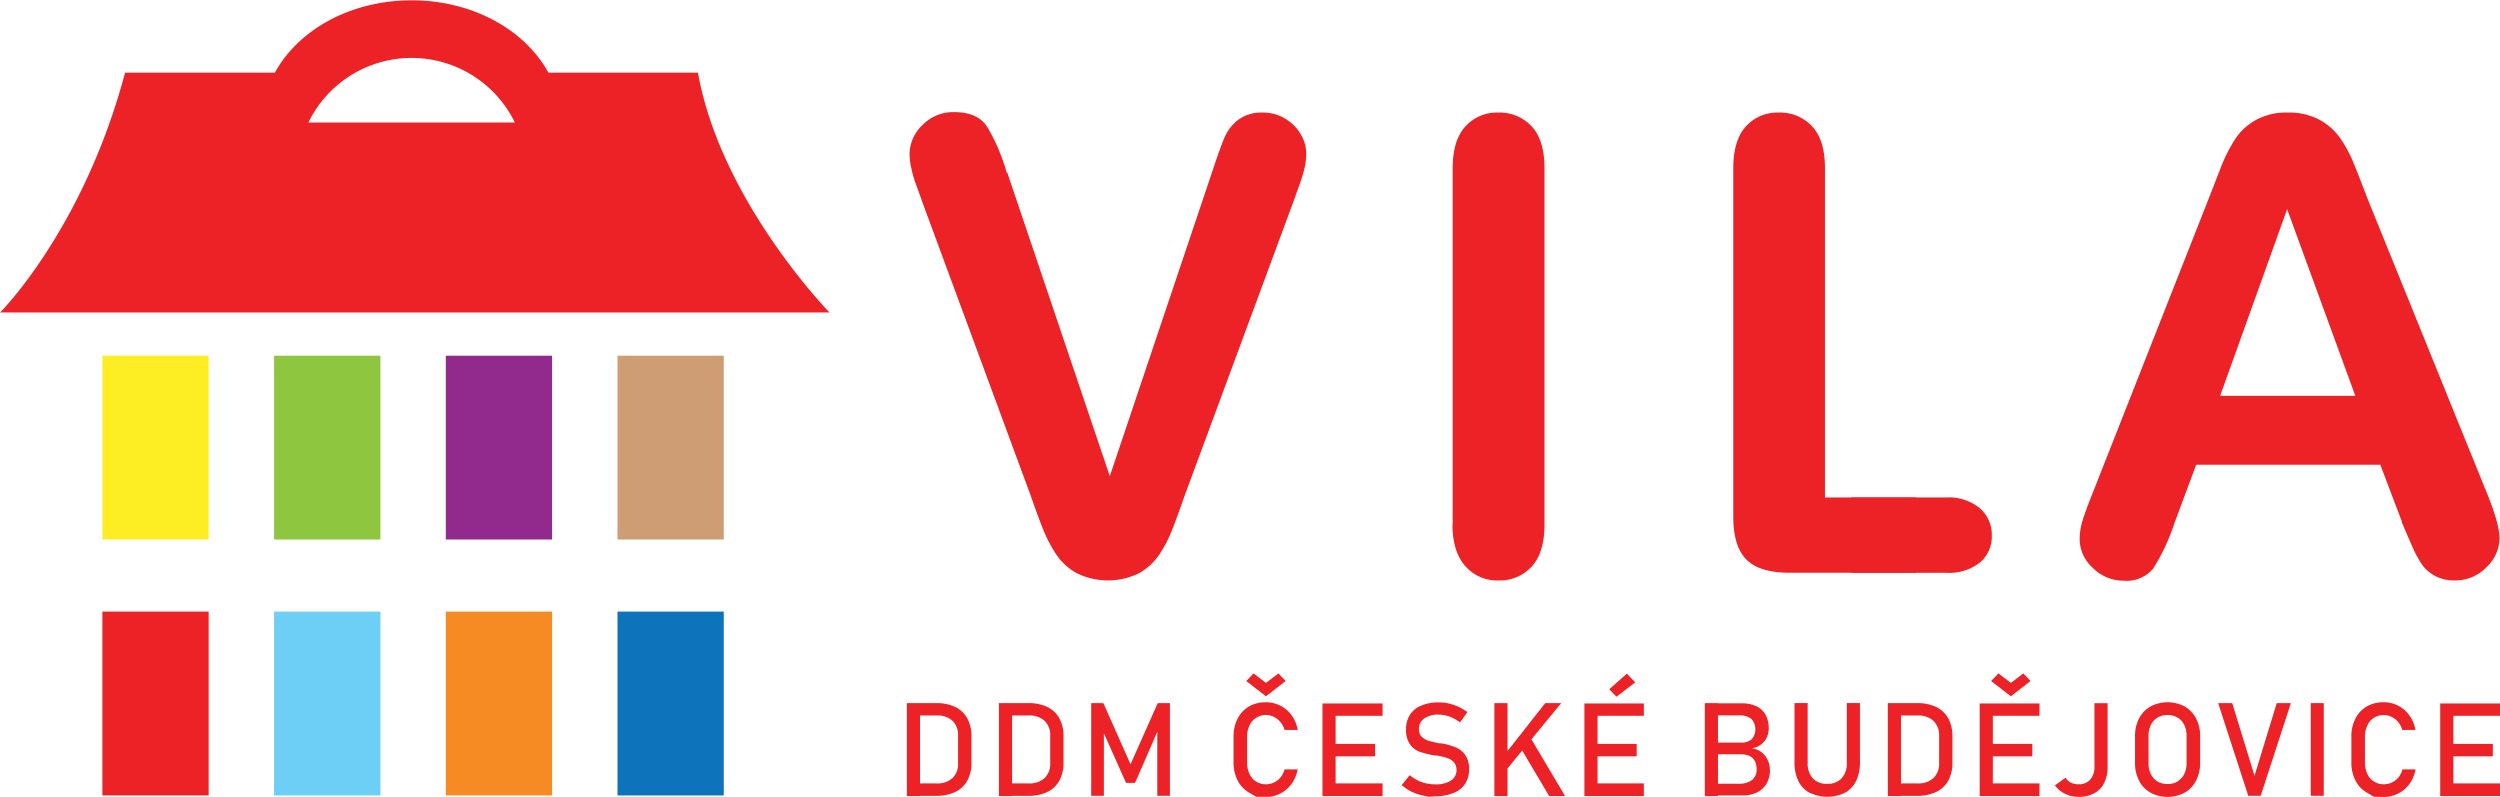 <svg id="Vrstva_1" data-name="Vrstva 1" xmlns="http://www.w3.org/2000/svg" xmlns:xlink="http://www.w3.org/1999/xlink" viewBox="0 0 380.16 121.16"><defs><style>.cls-1{fill:none;}.cls-2{fill:#ec2227;}.cls-3{fill:#6dcff6;}.cls-4{fill:#f68b24;}.cls-5{fill:#0d73bb;}.cls-6{fill:#fcee23;}.cls-7{fill:#8fc640;}.cls-8{fill:#922a8e;}.cls-9{fill:#ce9d73;}.cls-10{clip-path:url(#clip-path);}</style><clipPath id="clip-path" transform="translate(-1.76 -0.95)"><rect class="cls-1" x="-106.67" y="-251.33" width="595.28" height="841.89"/></clipPath></defs><title>logo</title><rect class="cls-2" x="15.57" y="93" width="16.16" height="27.96"/><rect class="cls-3" x="41.68" y="93" width="16.17" height="27.96"/><rect class="cls-4" x="67.79" y="93" width="16.16" height="27.96"/><rect class="cls-5" x="93.9" y="93" width="16.16" height="27.96"/><rect class="cls-6" x="15.57" y="54.09" width="16.16" height="27.95"/><rect class="cls-7" x="41.68" y="54.09" width="16.17" height="27.95"/><rect class="cls-8" x="67.79" y="54.09" width="16.16" height="27.95"/><rect class="cls-9" x="93.9" y="54.09" width="16.16" height="27.95"/><g class="cls-10"><path class="cls-2" d="M48.65,19.58a17.46,17.46,0,0,1,31.4,0ZM107.93,12H85.15C81.58,5.47,73.61,1,64.35,1S47.12,5.47,43.56,12H20.78c-6.34,23.84-19,36.46-19,36.46H127.89s-16.52-16.93-20-36.46" transform="translate(-1.76 -0.95)"/><path class="cls-2" d="M141,120.08h3.18a3.39,3.39,0,0,0,2.42-.81,3,3,0,0,0,.85-2.28v-4.15a3,3,0,0,0-.85-2.28,3.39,3.39,0,0,0-2.42-.81H141v-1.88h3.13a6.56,6.56,0,0,1,2.89.59,4.09,4.09,0,0,1,1.83,1.73,5.54,5.54,0,0,1,.63,2.73v4a5.58,5.58,0,0,1-.63,2.74,4.15,4.15,0,0,1-1.84,1.72,6.58,6.58,0,0,1-2.9.59H141Zm-1.34-12.21h2V122h-2Z" transform="translate(-1.76 -0.95)"/><path class="cls-2" d="M155,120.08h3.18a3.37,3.37,0,0,0,2.42-.81,3,3,0,0,0,.86-2.28v-4.15a3,3,0,0,0-.86-2.28,3.37,3.37,0,0,0-2.42-.81H155v-1.88h3.13a6.53,6.53,0,0,1,2.89.59,4,4,0,0,1,1.83,1.73,5.54,5.54,0,0,1,.63,2.73v4a5.58,5.58,0,0,1-.63,2.74,4.12,4.12,0,0,1-1.83,1.72,6.58,6.58,0,0,1-2.9.59H155Zm-1.34-12.21h2V122h-2Z" transform="translate(-1.76 -0.95)"/></g><polygon class="cls-2" points="176.05 106.92 177.9 106.92 177.9 121.01 175.98 121.01 175.98 110.46 176.07 111.08 172.6 119.05 171.23 119.05 167.76 111.28 167.86 110.46 167.86 121.01 165.93 121.01 165.93 106.92 167.78 106.92 171.91 116.22 176.05 106.92"/><g class="cls-10"><path class="cls-2" d="M191.27,104.51l1.11-1.16,1.88,1.45,1.9-1.45,1.1,1.16-3,2.32Zm1.51,17.6-1.11-.65a4.46,4.46,0,0,1-1.72-1.85,5.91,5.91,0,0,1-.61-2.76V113a5.91,5.91,0,0,1,.61-2.76,4.46,4.46,0,0,1,1.72-1.85,5,5,0,0,1,2.58-.65,4.8,4.8,0,0,1,3.93,2,5.54,5.54,0,0,1,.92,2.21h-2a3.18,3.18,0,0,0-.62-1.18,3.09,3.09,0,0,0-1-.8,2.72,2.72,0,0,0-3.72,1.3,4,4,0,0,0-.36,1.75v3.86a4.05,4.05,0,0,0,.36,1.75,2.61,2.61,0,0,0,1,1.16,2.7,2.7,0,0,0,1.51.42,2.91,2.91,0,0,0,1.2-.26,3,3,0,0,0,1-.77,3.25,3.25,0,0,0,.62-1.23h2a5.49,5.49,0,0,1-.93,2.2,4.84,4.84,0,0,1-3.92,2Z" transform="translate(-1.76 -0.95)"/></g><path class="cls-2" d="M203.86,120.08H212V122h-8.09Zm0-6h7v1.88h-7Zm0-6.16H212v1.88h-8.09Zm-1,0h2V122h-2Z" transform="translate(-1.76 -0.95)"/><g class="cls-10"><path class="cls-2" d="M219,122.11l-.91-.2a7.25,7.25,0,0,1-1.7-.58,6.74,6.74,0,0,1-1.48-1l1.23-1.51a5.72,5.72,0,0,0,1.77,1.05,6.27,6.27,0,0,0,2.11.35,4.22,4.22,0,0,0,2.37-.57,1.83,1.83,0,0,0,.85-1.61h0a1.74,1.74,0,0,0-.39-1.17,2.27,2.27,0,0,0-1-.64,11.36,11.36,0,0,0-1.56-.39h-.06a.08.08,0,0,1-.07,0l-.15,0a14.47,14.47,0,0,1-2.3-.55,3.15,3.15,0,0,1-1.51-1.11,3.68,3.68,0,0,1-.63-2.3v0a4,4,0,0,1,.58-2.22,3.61,3.61,0,0,1,1.72-1.41,6.6,6.6,0,0,1,2.69-.49,6.67,6.67,0,0,1,1.49.16,8,8,0,0,1,1.45.49,8.79,8.79,0,0,1,1.4.82l-1.12,1.57a7,7,0,0,0-1.61-.89,4.76,4.76,0,0,0-1.61-.29,3.7,3.7,0,0,0-2.23.58,1.87,1.87,0,0,0-.8,1.62v0a1.57,1.57,0,0,0,.4,1.14,2.61,2.61,0,0,0,1,.62c.42.13,1,.26,1.71.41h.08l.07,0,.1,0,.11,0a10.65,10.65,0,0,1,2.14.62,3.2,3.2,0,0,1,1.43,1.16,3.6,3.6,0,0,1,.58,2.18v0a3.84,3.84,0,0,1-.61,2.2,3.77,3.77,0,0,1-1.77,1.39,7.07,7.07,0,0,1-2.79.49Z" transform="translate(-1.76 -0.95)"/></g><path class="cls-2" d="M232.85,114.44l1.56-1.44,5.34,9h-2.42Zm-2.34,1.34,6.22-7.91h2.43l-8.94,10.87ZM229,107.87h2V122h-2Z" transform="translate(-1.76 -0.95)"/><path class="cls-2" d="M246.47,105.76l2.67-2.37,1.28,1.32-2.85,2.19Zm-2.83,14.32h8.09V122h-8.09Zm0-6h7v1.88h-7Zm0-6.16h8.09v1.88h-8.09Zm-.95,0h2V122h-2Z" transform="translate(-1.76 -0.95)"/><g class="cls-10"><path class="cls-2" d="M262.19,120.13H266a3.42,3.42,0,0,0,2.19-.57,2,2,0,0,0,.69-1.61v0a2.9,2.9,0,0,0-.25-1.23,1.75,1.75,0,0,0-.78-.79,3,3,0,0,0-1.36-.28h-4.31v-1.78h4.31a2.38,2.38,0,0,0,1.65-.51,2.35,2.35,0,0,0-.07-3.1,2.81,2.81,0,0,0-1.86-.52h-4v-1.84h4.39a5.08,5.08,0,0,1,2.29.47,3.07,3.07,0,0,1,1.37,1.32,4.17,4.17,0,0,1,.46,2,3.25,3.25,0,0,1-.28,1.36,3,3,0,0,1-.86,1.09,3.2,3.2,0,0,1-1.43.6,3.2,3.2,0,0,1,1.48.6,3.33,3.33,0,0,1,.94,1.2,3.69,3.69,0,0,1,.33,1.55v0a4,4,0,0,1-.5,2,3.48,3.48,0,0,1-1.44,1.35,4.9,4.9,0,0,1-2.19.47h-4.56ZM261,107.87h2V122h-2Z" transform="translate(-1.76 -0.95)"/><path class="cls-2" d="M276.91,121.5a4,4,0,0,1-1.69-1.8,6.34,6.34,0,0,1-.58-2.84v-9h2v9.06a3.36,3.36,0,0,0,.78,2.38,2.79,2.79,0,0,0,2.19.84,2.83,2.83,0,0,0,2.2-.84,3.36,3.36,0,0,0,.78-2.38v-9.06h2v9a6.48,6.48,0,0,1-.58,2.84,4.11,4.11,0,0,1-1.7,1.8,6.17,6.17,0,0,1-5.35,0" transform="translate(-1.76 -0.95)"/><path class="cls-2" d="M290.16,120.08h3.19a3.38,3.38,0,0,0,2.41-.81,3,3,0,0,0,.87-2.28v-4.15a3,3,0,0,0-.87-2.28,3.38,3.38,0,0,0-2.41-.81h-3.19v-1.88h3.13a6.58,6.58,0,0,1,2.9.59,4.09,4.09,0,0,1,1.83,1.73,5.54,5.54,0,0,1,.63,2.73v4a5.58,5.58,0,0,1-.63,2.74,4.15,4.15,0,0,1-1.84,1.72,6.58,6.58,0,0,1-2.9.59h-3.12Zm-1.33-12.21h2V122h-2Z" transform="translate(-1.76 -0.95)"/></g><path class="cls-2" d="M304.54,104.51l1.11-1.16,1.89,1.45,1.89-1.45,1.1,1.16-3,2.32Zm-.74,15.57h8.09V122H303.8Zm0-6h7v1.88h-7Zm0-6.16h8.09v1.88H303.8Zm-1,0h2V122h-2Z" transform="translate(-1.76 -0.95)"/><g class="cls-10"><path class="cls-2" d="M315.77,121.65a3.9,3.9,0,0,1-1.53-1.28l1.62-1.16a1.81,1.81,0,0,0,.77.73,2.59,2.59,0,0,0,1.2.27,2.27,2.27,0,0,0,1.79-.72,2.93,2.93,0,0,0,.63-2v-9.61h2v9.61a5.6,5.6,0,0,1-.51,2.5,3.55,3.55,0,0,1-1.51,1.58,4.79,4.79,0,0,1-2.38.55,4.55,4.55,0,0,1-2.06-.46" transform="translate(-1.76 -0.95)"/><path class="cls-2" d="M332.9,119.76a2.64,2.64,0,0,0,1-1.11,3.7,3.7,0,0,0,.36-1.67v-4.12a3.71,3.71,0,0,0-.36-1.68,2.64,2.64,0,0,0-1-1.11,3,3,0,0,0-1.53-.39,3,3,0,0,0-1.54.39,2.7,2.7,0,0,0-1,1.11,3.71,3.71,0,0,0-.36,1.68V117a3.7,3.7,0,0,0,.36,1.67,2.7,2.7,0,0,0,1,1.11,2.89,2.89,0,0,0,1.54.39,2.86,2.86,0,0,0,1.53-.39m-4.13,1.7a4.31,4.31,0,0,1-1.74-1.82,5.84,5.84,0,0,1-.61-2.73v-4a5.84,5.84,0,0,1,.61-2.73,4.49,4.49,0,0,1,1.74-1.82,5.6,5.6,0,0,1,5.2,0,4.46,4.46,0,0,1,1.73,1.82,5.72,5.72,0,0,1,.62,2.73v4a5.72,5.72,0,0,1-.62,2.73,4.29,4.29,0,0,1-1.73,1.82,5.52,5.52,0,0,1-5.2,0" transform="translate(-1.76 -0.95)"/></g><polygon class="cls-2" points="337.3 106.92 339.44 106.92 342.83 117.97 346.21 106.92 348.36 106.92 343.77 121.01 341.88 121.01 337.3 106.92"/><rect class="cls-2" x="351.38" y="106.92" width="1.98" height="14.09"/><g class="cls-10"><path class="cls-2" d="M362.75,122.11l-1.11-.65a4.37,4.37,0,0,1-1.71-1.85,5.79,5.79,0,0,1-.61-2.76V113a5.79,5.79,0,0,1,.61-2.76,4.37,4.37,0,0,1,1.71-1.85,4.94,4.94,0,0,1,2.57-.65,4.76,4.76,0,0,1,3.93,2,5.4,5.4,0,0,1,.92,2.21h-2a3.16,3.16,0,0,0-.61-1.18,3,3,0,0,0-1-.8,2.64,2.64,0,0,0-1.2-.28,2.74,2.74,0,0,0-1.51.41,2.82,2.82,0,0,0-1,1.17,4.14,4.14,0,0,0-.36,1.75v3.86a4.21,4.21,0,0,0,.36,1.75,2.7,2.7,0,0,0,2.52,1.58,3,3,0,0,0,1.21-.26,3,3,0,0,0,1-.77,3.23,3.23,0,0,0,.61-1.23h2a5.48,5.48,0,0,1-.92,2.2,4.71,4.71,0,0,1-1.71,1.46,4.78,4.78,0,0,1-2.22.53Z" transform="translate(-1.76 -0.95)"/></g><path class="cls-2" d="M373.83,120.08h8.09V122h-8.09Zm0-6h7v1.88h-7Zm0-6.16h8.09v1.88h-8.09Zm-1,0h2V122h-2Z" transform="translate(-1.76 -0.95)"/><g class="cls-10"><path class="cls-2" d="M154.94,27.23l15.58,46.13,15.63-46.47c.81-2.43,1.42-4.13,1.83-5.08a6.81,6.81,0,0,1,2-2.59,5.93,5.93,0,0,1,3.85-1.15,6.43,6.43,0,0,1,3.31.9,6.52,6.52,0,0,1,2.39,2.36,5.8,5.8,0,0,1,.86,3,10.18,10.18,0,0,1-.27,2.23,22.81,22.81,0,0,1-.71,2.35c-.28.77-.56,1.56-.85,2.38l-16.65,45c-.6,1.72-1.19,3.36-1.79,4.91a20,20,0,0,1-2.07,4.08A9.3,9.3,0,0,1,175,88.1a10.78,10.78,0,0,1-9.53,0,9,9,0,0,1-3.14-2.91,21,21,0,0,1-2.09-4.1c-.6-1.53-1.19-3.17-1.79-4.89L142,31.64c-.28-.82-.57-1.61-.86-2.4a17.48,17.48,0,0,1-.76-2.53,10.52,10.52,0,0,1-.31-2.29A6.16,6.16,0,0,1,142,20a6.5,6.5,0,0,1,4.84-2q3.56,0,5,2.19a28.69,28.69,0,0,1,3,7" transform="translate(-1.76 -0.95)"/><path class="cls-2" d="M222.66,80.73V26.52c0-2.82.64-4.92,1.92-6.33a6.43,6.43,0,0,1,5-2.12,6.61,6.61,0,0,1,5.09,2.1c1.3,1.39,1.95,3.5,1.95,6.35V80.73q0,4.26-1.95,6.38a6.59,6.59,0,0,1-5.09,2.11,6.4,6.4,0,0,1-4.95-2.13c-1.3-1.42-2-3.55-2-6.36" transform="translate(-1.76 -0.95)"/><path class="cls-2" d="M339.36,61.15h20.56L349.55,32.76ZM367,80.26l-3.28-8.64h-28l-3.29,8.83a31.31,31.31,0,0,1-3.28,7,5.26,5.26,0,0,1-4.46,1.8A6.53,6.53,0,0,1,320,87.3a5.88,5.88,0,0,1-2-4.36,9.88,9.88,0,0,1,.47-2.92c.31-1,.82-2.39,1.54-4.18l17.61-44.68,1.8-4.62a24.51,24.51,0,0,1,2.25-4.48,9,9,0,0,1,3.16-2.88,9.55,9.55,0,0,1,4.8-1.11,9.71,9.71,0,0,1,4.86,1.11A9.19,9.19,0,0,1,357.65,22a20.18,20.18,0,0,1,2,3.72c.54,1.34,1.24,3.11,2.08,5.33l18,44.4q2.11,5.07,2.12,7.36a6.12,6.12,0,0,1-2,4.4,6.53,6.53,0,0,1-4.81,2,6.1,6.1,0,0,1-2.81-.59,5.9,5.9,0,0,1-2-1.59,15.26,15.26,0,0,1-1.7-3.09c-.62-1.39-1.14-2.63-1.58-3.69" transform="translate(-1.76 -0.95)"/><path class="cls-2" d="M279.27,76.6V26.52q0-4.27-1.95-6.35a6.61,6.61,0,0,0-5.09-2.1,6.42,6.42,0,0,0-5,2.12c-1.27,1.41-1.9,3.51-1.9,6.33v53q0,4.51,2,6.52c1.33,1.34,3.51,2,6.54,2h19.27V76.6Z" transform="translate(-1.76 -0.95)"/><path class="cls-2" d="M302.83,78.24a7.46,7.46,0,0,0-5.19-1.64H283.25V88.05h14.39a7.62,7.62,0,0,0,5.21-1.57,5.19,5.19,0,0,0,1.79-4.11,5.33,5.33,0,0,0-1.81-4.13" transform="translate(-1.76 -0.95)"/></g></svg>